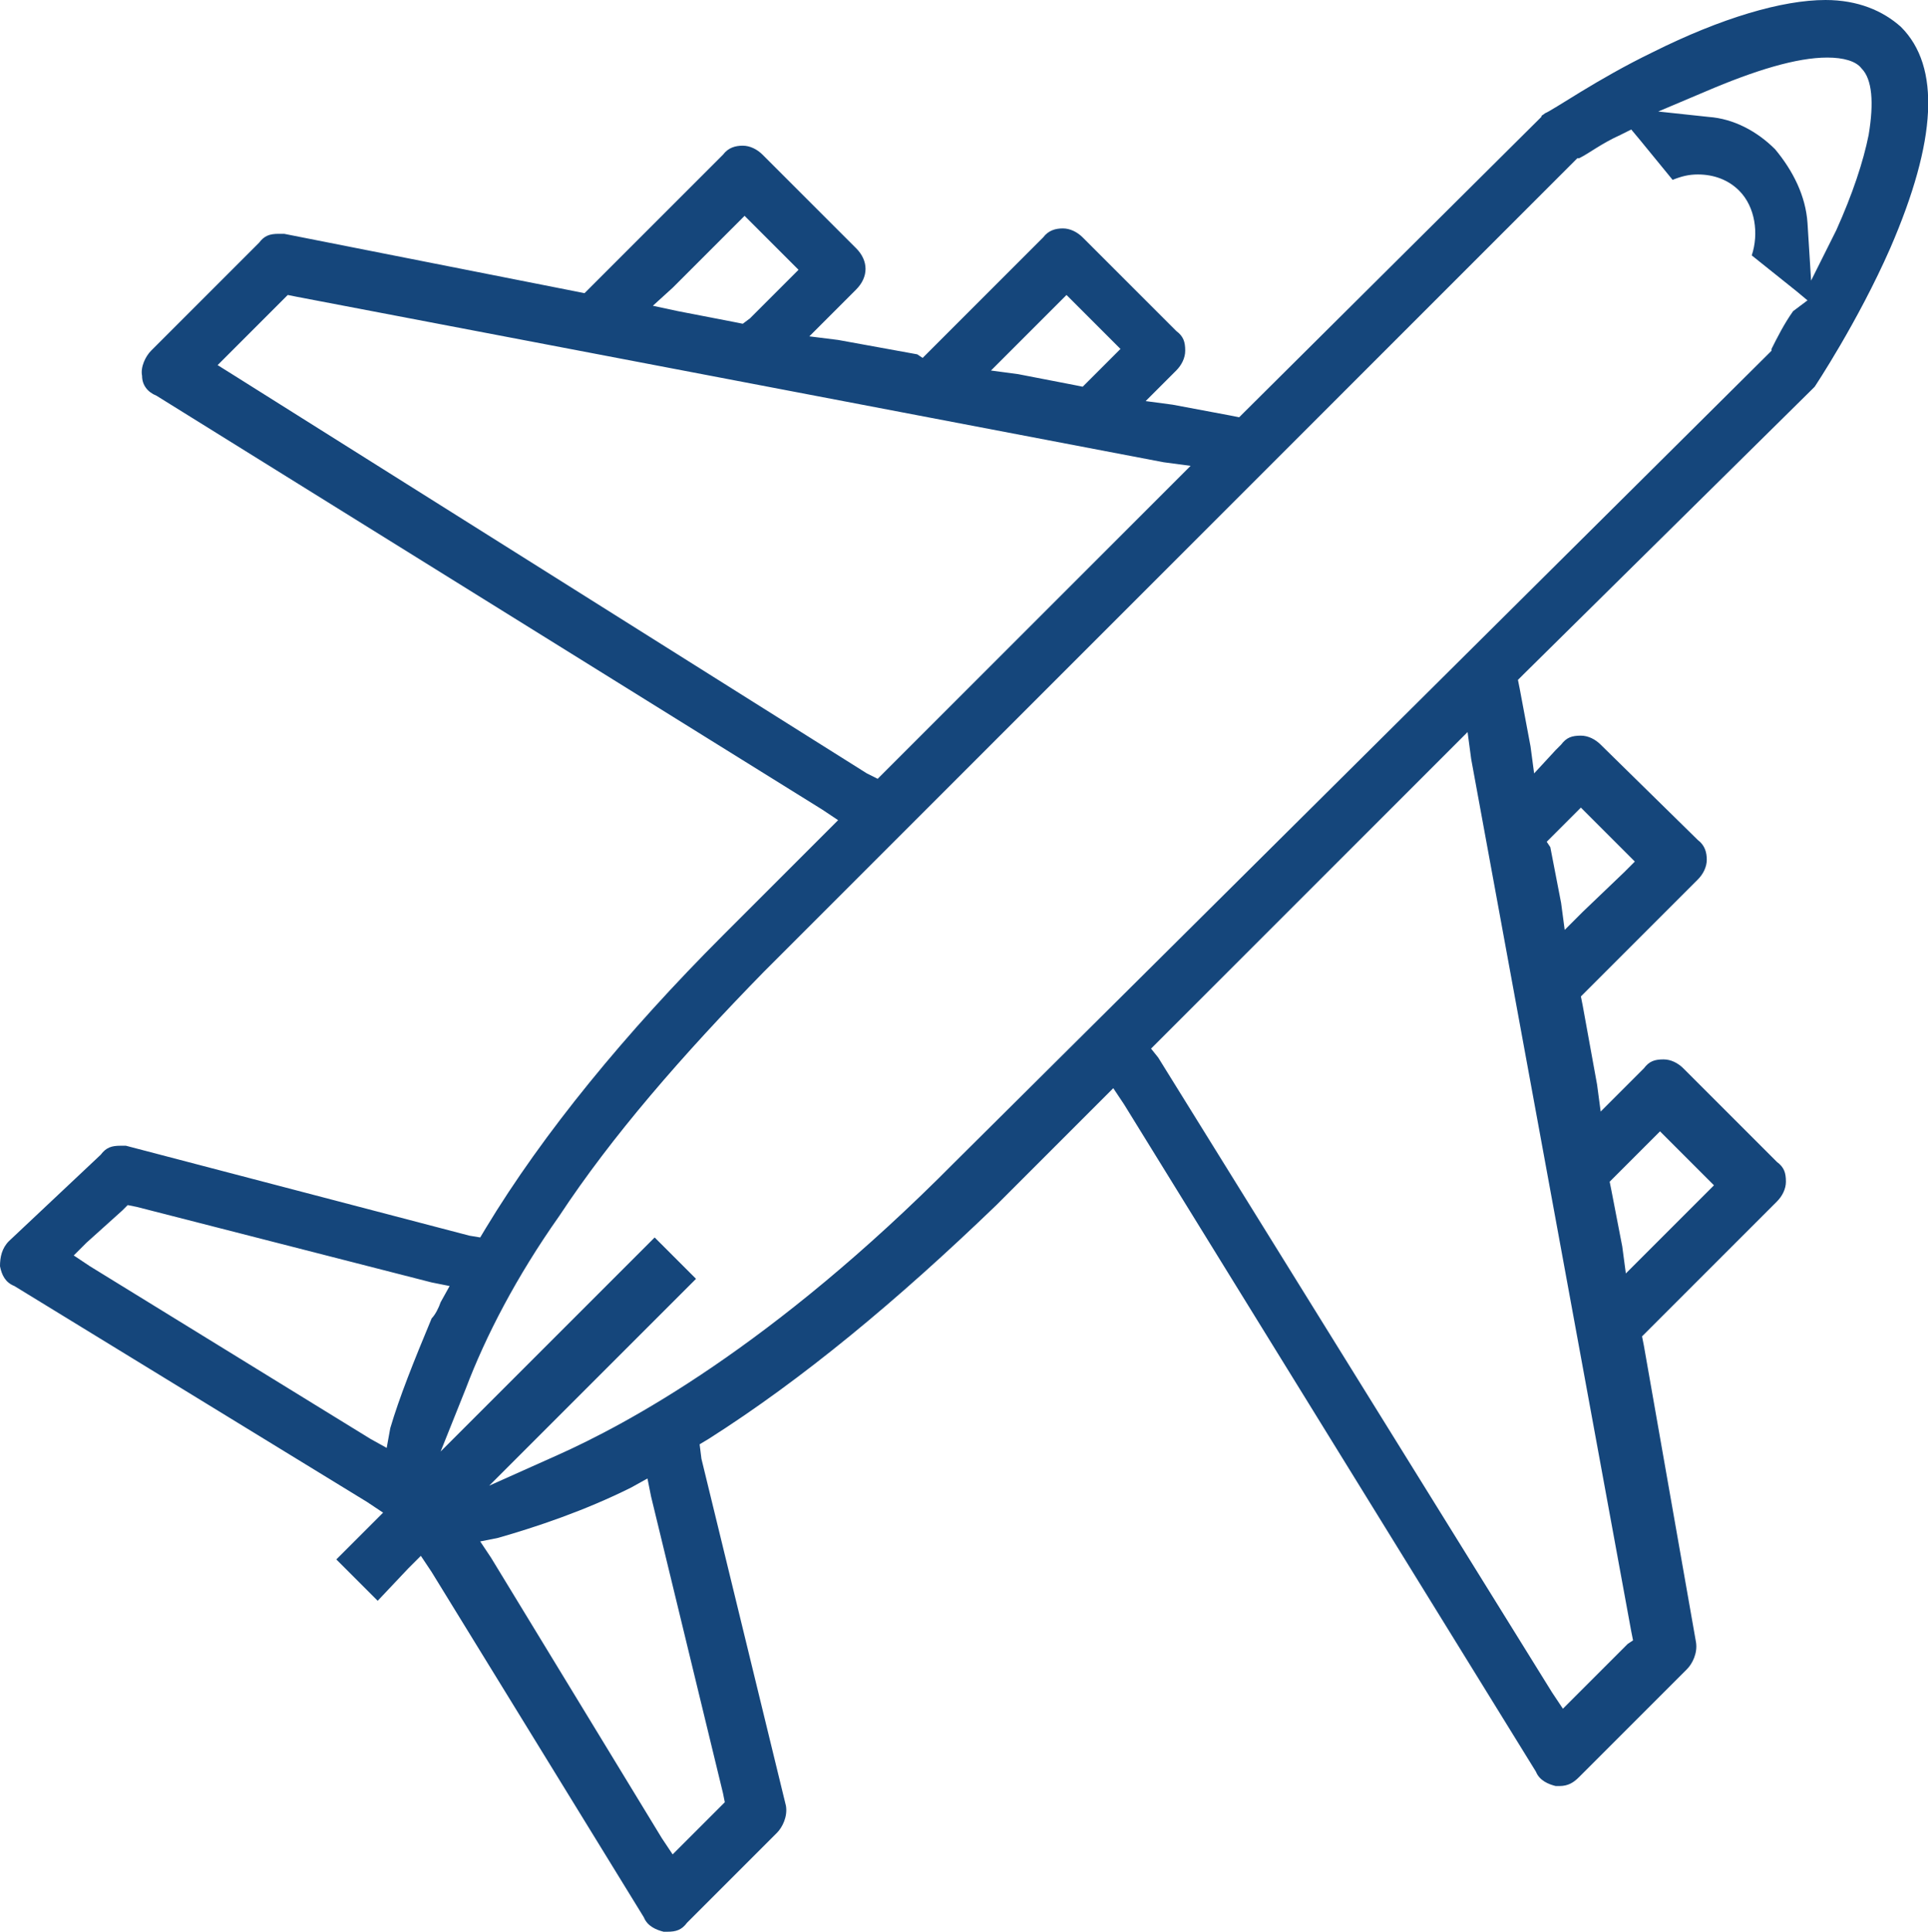 <?xml version="1.0" encoding="utf-8"?>
<!-- Generator: Adobe Illustrator 22.1.0, SVG Export Plug-In . SVG Version: 6.00 Build 0)  -->
<!DOCTYPE svg PUBLIC "-//W3C//DTD SVG 1.1//EN" "http://www.w3.org/Graphics/SVG/1.1/DTD/svg11.dtd">
<svg version="1.1" id="Icons" xmlns="http://www.w3.org/2000/svg" xmlns:xlink="http://www.w3.org/1999/xlink" x="0px" y="0px"
	 viewBox="0 0 107.2 107.4" style="enable-background:new 0 0 107.2 107.4;" xml:space="preserve">
<style type="text/css">
	.st0{fill:#15467B;}
</style>
<path class="st0" d="M105.7,1.5c-1-0.9-2.4-1.5-4.2-1.5c-2.4,0-5.8,1-9.6,2.9c-3.1,1.5-5.5,3.2-6,3.4c-0.1,0.1-0.2,0.1-0.2,0.2
	L69.2,22.9l-0.3,0.3l-0.5-0.1l-3.2-0.6l-1.5-0.2l1-1l0.7-0.7c0.3-0.3,0.5-0.7,0.5-1.1c0-0.5-0.1-0.8-0.5-1.1l-5.2-5.2
	c-0.3-0.3-0.7-0.5-1.1-0.5s-0.8,0.1-1.1,0.5l-6.4,6.4l-0.3,0.3l-0.3-0.2l-4.4-0.8L45,18.7l1-1l1.6-1.6c0.7-0.7,0.7-1.6,0-2.3
	l-5.2-5.2c-0.3-0.3-0.7-0.5-1.1-0.5s-0.8,0.1-1.1,0.5L32.8,16l-0.3,0.3L32,16.2L15.8,13c-0.1,0-0.2,0-0.3,0c-0.5,0-0.8,0.1-1.1,0.5
	l-6,6c-0.3,0.3-0.6,0.9-0.5,1.4c0,0.5,0.3,0.9,0.8,1.1l37,23l0.9,0.6l-0.7,0.7c-2.6,2.6-4.6,4.6-5.7,5.7c-5.4,5.4-10,11-13.2,16.3
	l-0.3,0.5l-0.6-0.1L7,63.7c-0.1,0-0.2,0-0.3,0c-0.5,0-0.8,0.1-1.1,0.5L0.5,69C0.1,69.4,0,69.9,0,70.4c0.1,0.5,0.3,0.9,0.8,1.1
	l19.6,12l0.9,0.6l-0.7,0.7l-1.9,1.9l2.3,2.3l1.7-1.8l0.7-0.7l0.6,0.9l11.8,19.2c0.2,0.5,0.7,0.7,1.1,0.8c0.1,0,0.1,0,0.2,0
	c0.5,0,0.8-0.1,1.1-0.5l5-5c0.3-0.3,0.6-0.9,0.5-1.5L39,81.1l-0.1-0.8l0.5-0.3c5.2-3.3,10.5-7.7,16-13l5.8-5.8l0.7-0.7l0.6,0.9
	l22.9,37.1c0.2,0.5,0.7,0.7,1.1,0.8c0.1,0,0.1,0,0.2,0c0.5,0,0.8-0.2,1.1-0.5l6-6c0.3-0.3,0.6-0.9,0.5-1.5l-2.9-16.5l-0.1-0.5
	l0.3-0.3l7.2-7.2c0.3-0.3,0.5-0.7,0.5-1.1c0-0.5-0.1-0.8-0.5-1.1l-5.2-5.2c-0.3-0.3-0.7-0.5-1.1-0.5c-0.5,0-0.8,0.1-1.1,0.5
	l-1.4,1.4l-1,1l-0.2-1.5l-0.8-4.4l-0.1-0.5l0.3-0.3l6.2-6.2c0.3-0.3,0.5-0.7,0.5-1.1s-0.1-0.8-0.5-1.1L89,41.4
	c-0.3-0.3-0.7-0.5-1.1-0.5c-0.5,0-0.8,0.1-1.1,0.5l-0.3,0.3L85.3,43l-0.2-1.5l-0.6-3.2l-0.1-0.5l0.3-0.3l16-15.8
	c0.1-0.1,0.1-0.1,0.2-0.2c0,0,2.4-3.6,4.2-7.7C107.7,7.8,107.9,3.7,105.7,1.5z M56.2,19.5l2.5-2.5l0.6-0.6l0.6,0.6l1.8,1.8l0.6,0.6
	l-0.6,0.6l-1.2,1.2l-0.3,0.3l-0.5-0.1l-3.1-0.6l-1.5-0.2L56.2,19.5z M37.4,16l3.4-3.4l0.6-0.6l0.6,0.6l1.8,1.8l0.6,0.6l-0.6,0.6
	l-2.1,2.1L41.3,18l-0.5-0.1l-3.1-0.6L36.3,17L37.4,16z M12.9,20.8l-0.8-0.5l0.7-0.7l2.9-2.9l0.3-0.3l0.5,0.1l48.2,9.2l1.5,0.2l-1,1
	C59.6,32.5,54,38.1,49.3,42.8l-0.5,0.5l-0.6-0.3L12.9,20.8z M21.7,79.4l-0.2,1.1L20.6,80L5,70.4l-0.9-0.6l0.7-0.7l2-1.8L7.1,67
	l0.5,0.1L24,71.3l1,0.2l-0.5,0.9c-0.1,0.3-0.3,0.7-0.5,0.9C23,75.7,22.2,77.7,21.7,79.4z M40.2,99.7l0.1,0.5l-0.3,0.3l-1.9,1.9
	l-0.7,0.7l-0.6-0.9l-9.5-15.6l-0.6-0.9l1-0.2c2.1-0.6,4.8-1.5,7.4-2.8l0.9-0.5l0.2,1L40.2,99.7z M89.7,65.5l2-2l0.6-0.6l0.6,0.6
	l1.8,1.8l0.6,0.6l-0.6,0.6l-3.3,3.3l-1,1l-0.2-1.5l-0.6-3.1l-0.1-0.5L89.7,65.5z M86.3,46.5l1-1l0.6-0.6l0.6,0.6l1.8,1.8l0.6,0.6
	l-0.6,0.6L88,50.7l-1,1l-0.2-1.5l-0.6-3.1L86,46.8L86.3,46.5z M90.7,90.7l0.1,0.5l-0.3,0.2l-2.9,2.9L86.9,95l-0.6-0.9L64.4,58.8
	L64,58.3l0.5-0.5l16.1-16.1l1-1l0.2,1.5L90.7,90.7z M99.7,17.3c-0.5,0.7-0.9,1.5-1.2,2.1v0.1l-0.1,0.1l-45.3,45
	C42.9,74.9,34.8,79.2,31,80.9l-3.8,1.7l2.9-2.9l8.6-8.6l-2.3-2.3l-9.3,9.3l-2.6,2.6l1.4-3.5c1.1-2.9,2.8-6.2,5.2-9.6
	c2.9-4.4,6.8-8.9,11.4-13.6c5.8-5.8,42.3-42.3,45.1-45.1l0.1-0.1h0.1C88.4,8.5,89,8,90.1,7.5l0.6-0.3l0.5,0.6L93,10
	c0.5-0.2,0.9-0.3,1.4-0.3c0.9,0,1.7,0.3,2.3,0.9c0.9,0.9,1.1,2.4,0.7,3.6l2.5,2l0.6,0.5L99.7,17.3z M103.9,7.5
	c-0.3,1.5-0.9,3.3-1.8,5.3l-1.4,2.8l-0.2-3.2c-0.1-1.5-0.8-2.9-1.8-4.1c-1-1-2.3-1.7-3.7-1.8l-2.8-0.3l2.6-1.1
	c2.8-1.2,5.1-1.9,6.8-1.9c0.9,0,1.6,0.2,1.9,0.6C104.1,4.4,104.2,5.7,103.9,7.5z"/>
</svg>
